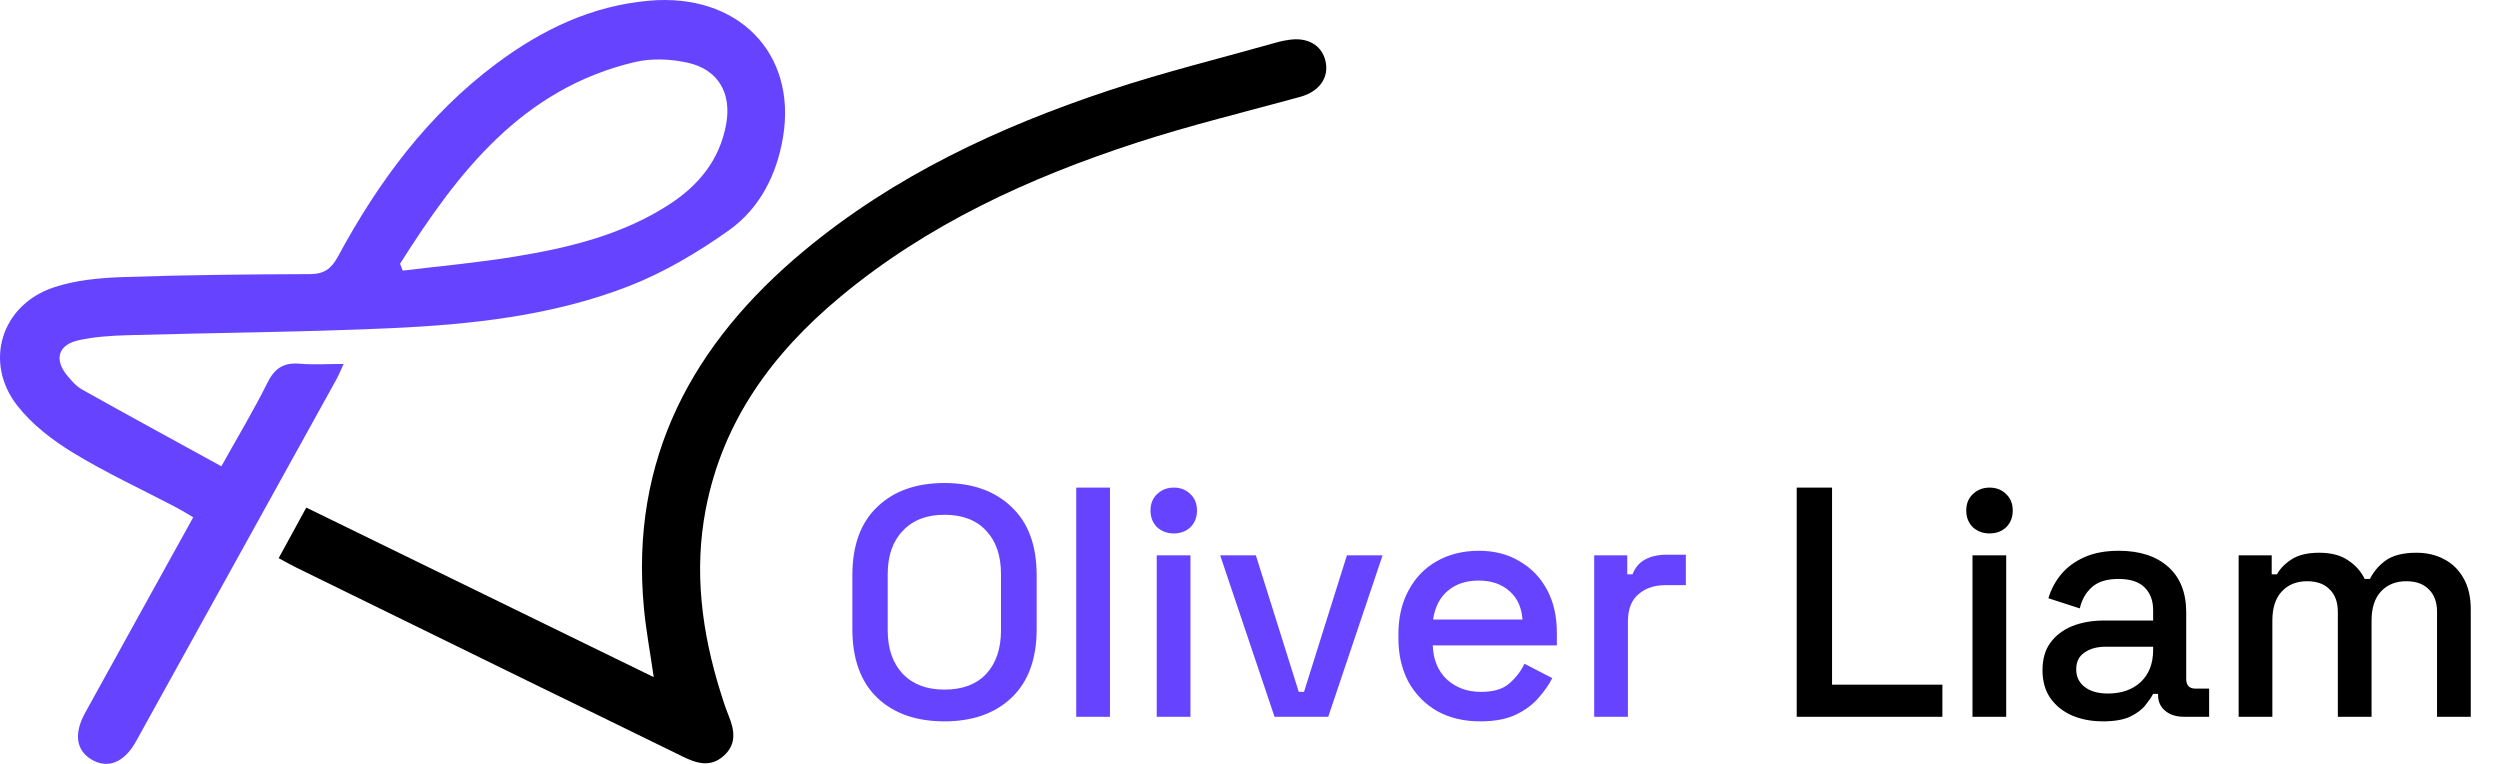 <svg xmlns="http://www.w3.org/2000/svg" width="144" height="44" viewBox="0 0 144 44" fill="none"><path d="M19.793 20.963C18.862 20.963 18.06 21.017 17.268 20.95C16.348 20.871 15.819 21.205 15.402 22.049C14.615 23.636 13.697 25.158 12.75 26.858C10.007 25.352 7.362 23.912 4.734 22.441C4.395 22.25 4.115 21.929 3.864 21.623C3.11 20.705 3.35 19.861 4.516 19.601C5.431 19.398 6.389 19.336 7.331 19.308C12.389 19.164 17.452 19.131 22.508 18.904C27.171 18.692 31.834 18.187 36.217 16.484C38.254 15.692 40.197 14.534 41.985 13.266C43.756 12.009 44.737 10.074 45.1 7.915C45.918 3.044 42.49 -0.418 37.377 0.041C34.074 0.336 31.224 1.704 28.609 3.652C24.642 6.605 21.785 10.483 19.461 14.785C19.089 15.476 18.672 15.784 17.863 15.789C14.258 15.802 10.654 15.835 7.051 15.961C5.72 16.007 4.334 16.138 3.084 16.558C0.078 17.561 -0.954 20.86 0.992 23.359C1.838 24.445 3.016 25.352 4.205 26.076C6.129 27.247 8.186 28.198 10.184 29.245C10.49 29.407 10.783 29.593 11.13 29.796C9.014 33.622 6.951 37.342 4.898 41.069C4.24 42.265 4.389 43.227 5.276 43.752C6.212 44.305 7.158 43.926 7.838 42.696C11.685 35.755 15.528 28.813 19.369 21.868C19.518 21.597 19.634 21.308 19.793 20.963ZM36.597 3.569C37.55 3.346 38.643 3.398 39.607 3.611C41.375 4.004 42.151 5.366 41.826 7.158C41.45 9.228 40.221 10.704 38.496 11.81C35.803 13.539 32.761 14.271 29.663 14.779C27.521 15.131 25.352 15.325 23.195 15.588C23.144 15.454 23.094 15.323 23.044 15.19C26.364 9.941 30.063 5.101 36.597 3.567V3.569Z" fill="#6644FF"></path><path d="M76.347 3.51C76.132 2.596 75.304 2.122 74.224 2.299C74.045 2.329 73.863 2.353 73.688 2.402C70.398 3.333 67.067 4.146 63.825 5.226C57.501 7.333 51.505 10.131 46.331 14.429C39.893 19.776 36.275 26.425 37.091 35.036C37.209 36.291 37.443 37.535 37.655 39.004C30.904 35.709 24.314 32.494 17.642 29.237C17.12 30.192 16.619 31.112 16.051 32.151C16.471 32.376 16.783 32.555 17.107 32.712C21.78 35.003 26.456 37.294 31.132 39.581C33.847 40.907 36.568 42.219 39.277 43.555C40.105 43.964 40.918 44.239 41.703 43.52C42.451 42.836 42.298 42.031 41.963 41.205C41.786 40.768 41.64 40.315 41.5 39.863C40.424 36.407 39.959 32.905 40.656 29.304C41.64 24.222 44.512 20.335 48.392 17.105C53.427 12.914 59.276 10.241 65.439 8.229C68.549 7.215 71.739 6.446 74.895 5.578C75.988 5.278 76.572 4.47 76.347 3.51Z" fill="black"></path><path d="M54.395 41.55C52.773 41.55 51.484 41.097 50.529 40.192C49.574 39.274 49.096 37.954 49.096 36.232V33.139C49.096 31.417 49.574 30.103 50.529 29.198C51.484 28.28 52.773 27.822 54.395 27.822C56.016 27.822 57.305 28.28 58.26 29.198C59.228 30.103 59.712 31.417 59.712 33.139V36.232C59.712 37.954 59.228 39.274 58.26 40.192C57.305 41.097 56.016 41.55 54.395 41.55ZM54.395 39.721C55.438 39.721 56.243 39.419 56.808 38.815C57.374 38.199 57.657 37.363 57.657 36.307V33.064C57.657 32.008 57.374 31.178 56.808 30.575C56.243 29.959 55.438 29.651 54.395 29.651C53.376 29.651 52.578 29.959 52 30.575C51.422 31.178 51.132 32.008 51.132 33.064V36.307C51.132 37.363 51.422 38.199 52 38.815C52.578 39.419 53.376 39.721 54.395 39.721ZM61.991 41.286V28.086H63.934V41.286H61.991ZM66.627 41.286V31.989H68.57V41.286H66.627ZM67.608 30.726C67.231 30.726 66.91 30.606 66.646 30.367C66.395 30.116 66.269 29.795 66.269 29.406C66.269 29.016 66.395 28.702 66.646 28.463C66.91 28.211 67.231 28.086 67.608 28.086C67.998 28.086 68.318 28.211 68.57 28.463C68.821 28.702 68.947 29.016 68.947 29.406C68.947 29.795 68.821 30.116 68.57 30.367C68.318 30.606 67.998 30.726 67.608 30.726ZM73.413 41.286L70.283 31.989H72.338L74.809 39.852H75.111L77.581 31.989H79.636L76.506 41.286H73.413ZM85.263 41.55C84.32 41.55 83.496 41.355 82.792 40.965C82.088 40.563 81.535 40.003 81.133 39.287C80.743 38.558 80.548 37.715 80.548 36.76V36.534C80.548 35.566 80.743 34.723 81.133 34.007C81.523 33.278 82.063 32.718 82.755 32.328C83.459 31.926 84.269 31.725 85.187 31.725C86.08 31.725 86.859 31.926 87.525 32.328C88.204 32.718 88.732 33.265 89.109 33.969C89.487 34.673 89.675 35.496 89.675 36.439V37.175H82.528C82.553 37.992 82.824 38.646 83.339 39.136C83.867 39.614 84.521 39.852 85.3 39.852C86.029 39.852 86.576 39.689 86.941 39.362C87.318 39.035 87.607 38.658 87.808 38.231L89.411 39.06C89.235 39.413 88.977 39.783 88.638 40.173C88.311 40.563 87.877 40.89 87.337 41.154C86.796 41.418 86.105 41.55 85.263 41.55ZM82.547 35.685H87.695C87.645 34.981 87.393 34.434 86.941 34.044C86.488 33.642 85.897 33.441 85.168 33.441C84.439 33.441 83.842 33.642 83.377 34.044C82.924 34.434 82.648 34.981 82.547 35.685ZM91.825 41.286V31.989H93.729V33.083H94.031C94.182 32.693 94.421 32.41 94.747 32.234C95.087 32.046 95.502 31.951 95.992 31.951H97.105V33.705H95.917C95.288 33.705 94.773 33.881 94.37 34.233C93.968 34.572 93.767 35.1 93.767 35.817V41.286H91.825Z" fill="#6644FF"></path><path d="M103.49 41.286V28.086H105.526V39.438H111.881V41.286H103.49ZM113.615 41.286V31.989H115.557V41.286H113.615ZM114.595 30.726C114.218 30.726 113.898 30.606 113.634 30.367C113.382 30.116 113.257 29.795 113.257 29.406C113.257 29.016 113.382 28.702 113.634 28.463C113.898 28.211 114.218 28.086 114.595 28.086C114.985 28.086 115.306 28.211 115.557 28.463C115.809 28.702 115.934 29.016 115.934 29.406C115.934 29.795 115.809 30.116 115.557 30.367C115.306 30.606 114.985 30.726 114.595 30.726ZM121.136 41.55C120.47 41.55 119.873 41.437 119.345 41.21C118.829 40.984 118.414 40.651 118.1 40.211C117.798 39.771 117.648 39.236 117.648 38.608C117.648 37.967 117.798 37.439 118.1 37.024C118.414 36.596 118.836 36.276 119.364 36.062C119.904 35.849 120.514 35.742 121.193 35.742H124.021V35.138C124.021 34.598 123.858 34.164 123.531 33.837C123.204 33.51 122.701 33.347 122.022 33.347C121.356 33.347 120.847 33.504 120.495 33.818C120.143 34.133 119.91 34.541 119.797 35.044L117.987 34.459C118.138 33.956 118.377 33.504 118.704 33.102C119.043 32.687 119.489 32.354 120.042 32.102C120.596 31.851 121.262 31.725 122.041 31.725C123.248 31.725 124.197 32.033 124.889 32.649C125.58 33.265 125.926 34.139 125.926 35.27V39.098C125.926 39.475 126.102 39.664 126.454 39.664H127.246V41.286H125.794C125.354 41.286 124.996 41.172 124.719 40.946C124.442 40.72 124.304 40.412 124.304 40.022V39.966H124.021C123.921 40.154 123.77 40.374 123.569 40.626C123.368 40.877 123.072 41.097 122.682 41.286C122.293 41.462 121.777 41.55 121.136 41.55ZM121.419 39.947C122.198 39.947 122.827 39.727 123.305 39.287C123.782 38.834 124.021 38.218 124.021 37.439V37.25H121.306C120.79 37.25 120.376 37.363 120.061 37.59C119.747 37.803 119.59 38.124 119.59 38.551C119.59 38.979 119.753 39.318 120.08 39.57C120.407 39.821 120.853 39.947 121.419 39.947ZM128.946 41.286V31.989H130.85V33.083H131.152C131.328 32.756 131.611 32.467 132.001 32.215C132.39 31.964 132.918 31.838 133.585 31.838C134.276 31.838 134.829 31.983 135.244 32.272C135.672 32.548 135.992 32.907 136.206 33.347H136.508C136.721 32.919 137.029 32.561 137.432 32.272C137.846 31.983 138.431 31.838 139.185 31.838C139.789 31.838 140.323 31.964 140.788 32.215C141.253 32.454 141.624 32.819 141.901 33.309C142.177 33.787 142.316 34.384 142.316 35.1V41.286H140.373V35.251C140.373 34.686 140.216 34.252 139.902 33.95C139.6 33.636 139.166 33.479 138.601 33.479C137.997 33.479 137.513 33.674 137.149 34.063C136.784 34.453 136.602 35.013 136.602 35.742V41.286H134.66V35.251C134.66 34.686 134.502 34.252 134.188 33.95C133.886 33.636 133.453 33.479 132.887 33.479C132.284 33.479 131.8 33.674 131.435 34.063C131.07 34.453 130.888 35.013 130.888 35.742V41.286H128.946Z" fill="black"></path></svg>